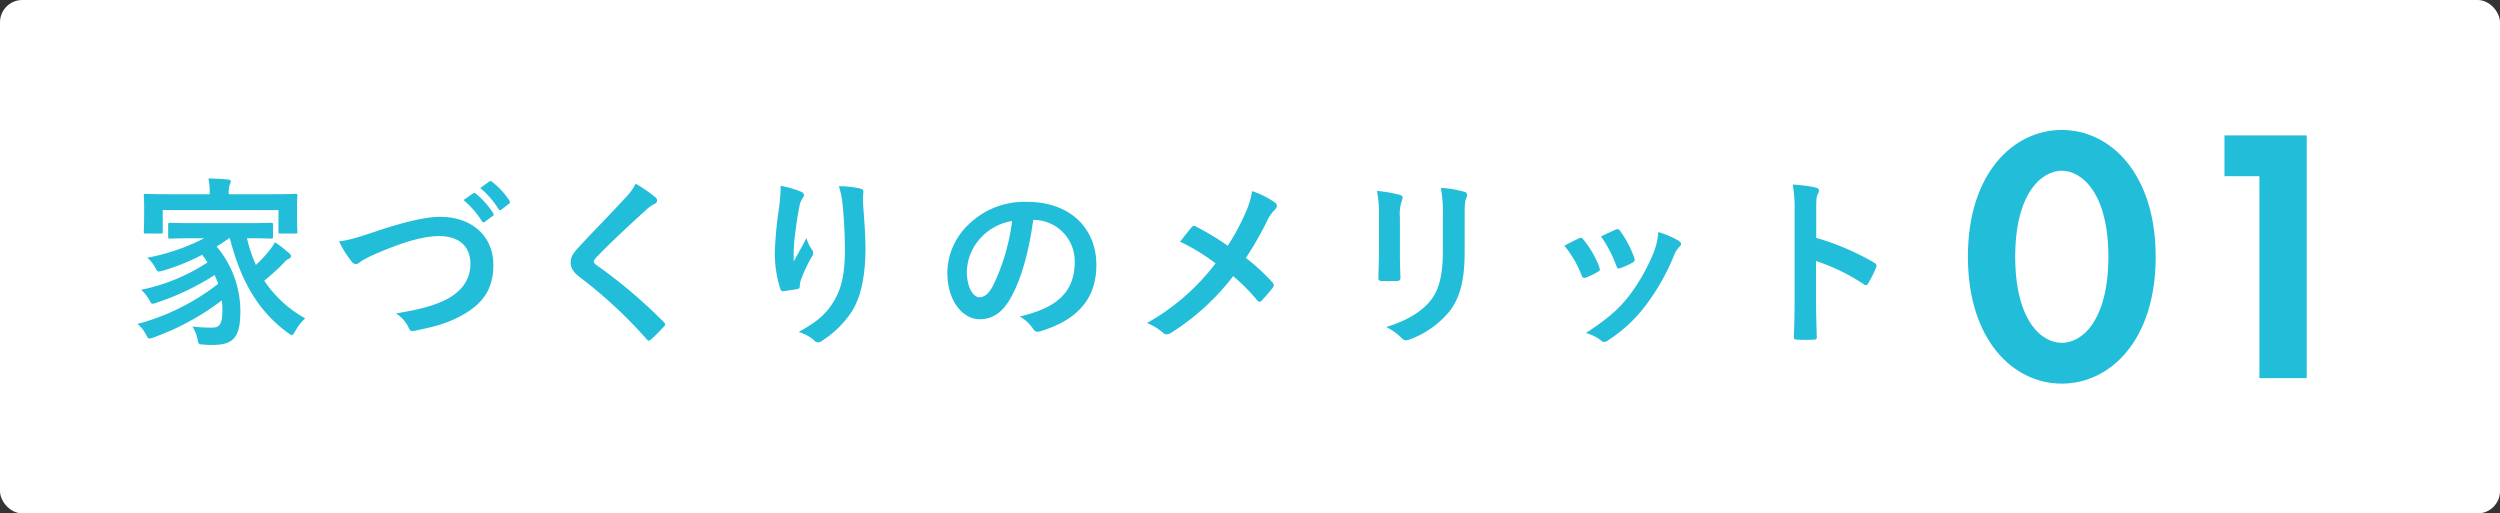 <svg xmlns="http://www.w3.org/2000/svg" width="560" height="115" viewBox="0 0 560 115"><rect x="0" y="0" width="560" height="115" fill="#333333" stroke="none"/><g transform="translate(-1780 19282)"><rect width="560" height="115" rx="5" transform="translate(1780 -19282)" fill="#fff"/><g transform="translate(1810.785 -19252.887)"><path d="M22.488,18.627c10.842,0,21.032-9.7,21.032-28.369,0-18.749-10.19-28.45-21.032-28.45S1.456-28.491,1.456-9.823C1.456,8.926,11.646,18.627,22.488,18.627Zm0-47.689c4.565,0,10.434,5.136,10.434,19.238,0,14.184-5.788,19.32-10.434,19.32S12.053,4.361,12.053-9.823C12.053-23.926,17.923-29.062,22.488-29.062ZM66.753,17.4h10.6V-36.969H58.927v9.13h7.826Z" transform="translate(408.568 38.192)" fill="#21bdd9"/><path d="M21.854,14.862c2.364,9.252,6.114,16.141,13,21.195.448.285.693.489.856.489.285,0,.448-.285.815-.937a11.605,11.605,0,0,1,2.2-2.812,26.3,26.3,0,0,1-9.171-8.437C30.739,23.421,32,22.28,33.226,21.1c.856-.856,1.264-1.427,1.793-1.63a.7.7,0,0,0,.53-.611c0-.245-.163-.489-.611-.815a26.49,26.49,0,0,0-2.975-2.283A17.239,17.239,0,0,1,30.21,18.2a33.142,33.142,0,0,1-2.527,2.649,33.311,33.311,0,0,1-2-5.992c3.791,0,5.136.082,5.38.082.408,0,.448-.041.448-.489V11.886c0-.448-.041-.489-.448-.489-.245,0-1.59.082-5.5.082H13.987c-3.872,0-5.217-.082-5.462-.082-.448,0-.489.041-.489.489v2.568c0,.448.041.489.489.489.245,0,1.59-.082,5.462-.082h2.119A46.886,46.886,0,0,1,3.349,19.223a7.265,7.265,0,0,1,1.875,2.4c.448.774.489.815,1.671.489a50.509,50.509,0,0,0,8.763-3.546c.448.571.815,1.141,1.182,1.712A42.8,42.8,0,0,1,2,26.4,9.473,9.473,0,0,1,3.8,28.679c.326.611.489.856.774.856a4.283,4.283,0,0,0,.978-.285A56.938,56.938,0,0,0,18.43,23.1a19.912,19.912,0,0,1,.815,1.956,50.631,50.631,0,0,1-18.1,9.008,6.983,6.983,0,0,1,1.916,2.364c.326.652.489.9.815.9a4.283,4.283,0,0,0,.978-.285,56.767,56.767,0,0,0,15.2-8.274,19.375,19.375,0,0,1,.122,2.2c0,3.424-.774,3.913-2.486,3.913a39.11,39.11,0,0,1-4.239-.245,8.485,8.485,0,0,1,1.182,2.935c.2,1.019.2,1.019,1.3,1.1a18.781,18.781,0,0,0,2.119.082c4.769,0,6.155-1.916,6.155-7.622A22.565,22.565,0,0,0,18.878,16.7a32.446,32.446,0,0,0,2.772-1.834ZM21.609,5V4.917a6.168,6.168,0,0,1,.2-2.038,2.3,2.3,0,0,0,.245-.815c0-.163-.2-.326-.611-.367-1.427-.122-2.935-.2-4.4-.245a14.879,14.879,0,0,1,.285,3.465V5H8.4c-3.75,0-5.095-.082-5.38-.082-.408,0-.448.041-.448.448,0,.285.082.937.082,2.283V8.993c0,3.465-.082,4.117-.082,4.361,0,.408.041.448.448.448H6.365c.408,0,.448-.041.448-.448V8.544H32.737v4.81c0,.408.041.448.448.448h3.342c.408,0,.448-.041.448-.448,0-.245-.082-.9-.082-4.361V7.321c0-1.019.082-1.712.082-1.956,0-.408-.041-.448-.448-.448-.285,0-1.63.082-5.38.082Zm24.7,10.557a23.7,23.7,0,0,0,2.609,4.239c.448.611.774.856,1.182.856.2,0,.53-.122,1.1-.611a25.946,25.946,0,0,1,2.812-1.467c6.2-2.731,11.046-4.2,14.714-4.2,4.524,0,7.011,2.364,7.011,6.2,0,3.75-2.16,6.358-5.625,8.111C67.341,30.024,64.447,30.8,59.067,31.7a7.563,7.563,0,0,1,2.853,3.22c.285.774.611.815,1.427.652,3.75-.815,6.929-1.467,10.353-3.383,4.85-2.609,7.174-5.992,7.174-11.331,0-6.4-4.687-10.8-11.983-10.8-3.3,0-8.4,1.264-14.673,3.383C49.611,14.984,48.1,15.351,46.31,15.555ZM74.189,6.3a20.224,20.224,0,0,1,4.117,4.728.426.426,0,0,0,.693.122l1.712-1.264a.411.411,0,0,0,.122-.652,18.76,18.76,0,0,0-3.872-4.361c-.245-.2-.408-.245-.611-.082Zm3.75-2.69A19.282,19.282,0,0,1,82.015,8.3a.418.418,0,0,0,.693.122l1.63-1.264a.471.471,0,0,0,.122-.734,17.022,17.022,0,0,0-3.872-4.2c-.245-.2-.367-.245-.611-.082Zm34.809-.978a11.762,11.762,0,0,1-2.2,3.057c-3.505,3.831-6.888,7.214-10.353,10.964-1.264,1.345-2,2.242-2,3.587s.611,2.242,2.16,3.424a102.885,102.885,0,0,1,14.836,13.777c.2.245.326.367.489.367s.326-.122.571-.326c.693-.611,1.875-1.793,2.812-2.812.2-.2.285-.326.285-.489a.977.977,0,0,0-.285-.53A113.087,113.087,0,0,0,103.9,20.813c-.367-.285-.53-.489-.53-.734,0-.2.163-.448.53-.9,3.138-3.261,7.622-7.459,11.127-10.6a7.722,7.722,0,0,1,1.956-1.427.818.818,0,0,0,.571-.774,1,1,0,0,0-.326-.652A32.45,32.45,0,0,0,112.747,2.634Zm32.485.489a37.714,37.714,0,0,1-.326,4.647,86.156,86.156,0,0,0-.978,10.149,26.077,26.077,0,0,0,1.223,8.274c.082.285.285.571.571.53,1.019-.122,2.772-.367,3.261-.489a.572.572,0,0,0,.53-.652,5.093,5.093,0,0,1,.2-1.223,33.369,33.369,0,0,1,2.4-5.217,1.92,1.92,0,0,0,.408-1.019.937.937,0,0,0-.245-.652,8.45,8.45,0,0,1-1.264-2.649c-1.1,2.079-1.956,3.628-2.853,5.217a41.175,41.175,0,0,1,.122-4.484c.245-2.119.571-5.013,1.141-7.785a4.7,4.7,0,0,1,.734-1.916.933.933,0,0,0,.285-.652c0-.367-.245-.611-.774-.815A21.36,21.36,0,0,0,145.233,3.123Zm13.043.082a19.526,19.526,0,0,1,.856,4.443c.285,2.609.489,6.848.489,9.742,0,6.44-1.06,9.782-3.424,13-1.63,2.16-3.628,3.628-6.929,5.462a9.458,9.458,0,0,1,3.465,1.875,1.181,1.181,0,0,0,.856.448,1.412,1.412,0,0,0,.815-.285,22.46,22.46,0,0,0,6.725-6.562c2.16-3.342,3.1-8.356,3.1-14.144,0-2.935-.285-6.644-.571-10.516a14.429,14.429,0,0,1,.082-1.875c.082-.693,0-.9-.815-1.1A23.537,23.537,0,0,0,158.276,3.2Zm43.694,7.541A9.258,9.258,0,0,1,211.1,20.2c0,7.7-5.421,10.557-12.309,12.187a8.645,8.645,0,0,1,2.853,2.568c.53.815.9.978,1.753.734,8.274-2.486,12.554-7.255,12.554-14.836,0-8.111-5.747-14.144-15.529-14.144a17.837,17.837,0,0,0-13.247,5.217,15.017,15.017,0,0,0-4.606,10.6c0,6.644,3.628,10.475,7.214,10.475,3.057,0,5.176-1.63,6.929-4.687,2.446-4.28,4.157-10.638,5.095-17.567Zm-4.891.245a46.571,46.571,0,0,1-4.321,14.592c-1.1,1.956-2,2.486-3.057,2.486-1.264,0-2.772-2.079-2.772-5.829a11.737,11.737,0,0,1,3.179-7.541A12.276,12.276,0,0,1,197.079,10.99Zm48.3,5.543a60.733,60.733,0,0,0-7.092-4.28,1.159,1.159,0,0,0-.489-.163.566.566,0,0,0-.408.2c-.53.571-1.508,1.834-2.69,3.342a44.715,44.715,0,0,1,7.948,4.85,49.792,49.792,0,0,1-15.366,13.369A11.871,11.871,0,0,1,230.95,36.1a1.143,1.143,0,0,0,.774.285,1.856,1.856,0,0,0,.937-.326A53.5,53.5,0,0,0,246.6,23.34a41.675,41.675,0,0,1,5.339,5.38c.2.245.367.367.571.367A.63.63,0,0,0,253,28.8c.856-.937,1.671-1.834,2.486-2.894a1.086,1.086,0,0,0,.2-.53.881.881,0,0,0-.245-.571,47.369,47.369,0,0,0-5.992-5.543,80.048,80.048,0,0,0,4.647-8.07,8.9,8.9,0,0,1,1.834-2.731,1.2,1.2,0,0,0,.448-.9.851.851,0,0,0-.408-.693,19.917,19.917,0,0,0-5.136-2.568,18.962,18.962,0,0,1-1.549,5.013A48.267,48.267,0,0,1,245.379,16.533ZM279.25,18.2c0,1.753-.122,4.117-.122,5.543-.041.489.2.693.774.693h3.261c.652,0,.9-.2.9-.815-.041-1.427-.122-3.016-.122-5.136V10.256a9.381,9.381,0,0,1,.448-3.872,1.708,1.708,0,0,0,.163-.611c0-.285-.2-.53-.693-.652a30.166,30.166,0,0,0-5.054-.856,27.909,27.909,0,0,1,.448,5.951Zm19.2-7.948c0-2.527,0-3.587.367-4.443a1.291,1.291,0,0,0,.163-.652.685.685,0,0,0-.571-.693,25.506,25.506,0,0,0-5.3-.9,29.927,29.927,0,0,1,.448,6.644v7.7c0,5.176-.856,8.559-2.731,10.883-2.16,2.69-5.584,4.606-9.945,5.951a13.241,13.241,0,0,1,3.465,2.486,1.323,1.323,0,0,0,.978.489,2.576,2.576,0,0,0,.856-.2,21.029,21.029,0,0,0,8.967-6.4c2.4-3.22,3.3-7.255,3.3-13.288Zm22.336,6.277a24.093,24.093,0,0,1,3.831,6.562c.2.571.448.774,1.019.571a16.918,16.918,0,0,0,2.609-1.264c.326-.2.489-.326.489-.571a2.757,2.757,0,0,0-.163-.611,21.827,21.827,0,0,0-3.505-6.032A.73.73,0,0,0,324,14.9C323.148,15.31,322.17,15.759,320.784,16.533Zm8.193-2.079a27.73,27.73,0,0,1,3.424,6.522c.2.571.367.774.815.611a16.834,16.834,0,0,0,2.812-1.264c.53-.285.611-.489.408-1.1a23.54,23.54,0,0,0-3.138-5.951.717.717,0,0,0-1.06-.326C331.544,13.231,330.607,13.68,328.977,14.454Zm12.839-.978a14.685,14.685,0,0,1-.937,4.321,42.2,42.2,0,0,1-5.5,9.823c-2.446,3.179-4.891,5.258-9.782,8.478a9.2,9.2,0,0,1,3.465,1.712.933.933,0,0,0,.652.285,1.769,1.769,0,0,0,.978-.448,32.641,32.641,0,0,0,8.4-7.867,49.7,49.7,0,0,0,6.155-10.842,5.616,5.616,0,0,1,1.223-2.079c.326-.285.448-.489.448-.734s-.2-.448-.53-.693A19.383,19.383,0,0,0,341.816,13.476ZM377.2,8.952c0-2.283,0-3.3.285-3.831a2.145,2.145,0,0,0,.326-.937c0-.326-.2-.571-.774-.693a30.085,30.085,0,0,0-5.095-.652,31.1,31.1,0,0,1,.408,6.032V28.924c0,2.609-.041,5.013-.163,8.03,0,.489.2.611.774.611a26.935,26.935,0,0,0,3.628,0c.571,0,.774-.122.734-.611-.082-2.935-.163-5.339-.163-7.989V19.957a45.142,45.142,0,0,1,10.72,5.217.625.625,0,0,0,.448.2c.2,0,.367-.163.53-.448a23.952,23.952,0,0,0,1.753-3.546c.2-.53,0-.815-.448-1.06A57.494,57.494,0,0,0,377.2,14.78Z" transform="translate(-1.148 9.397)" fill="#21bdd9"/></g></g></svg>